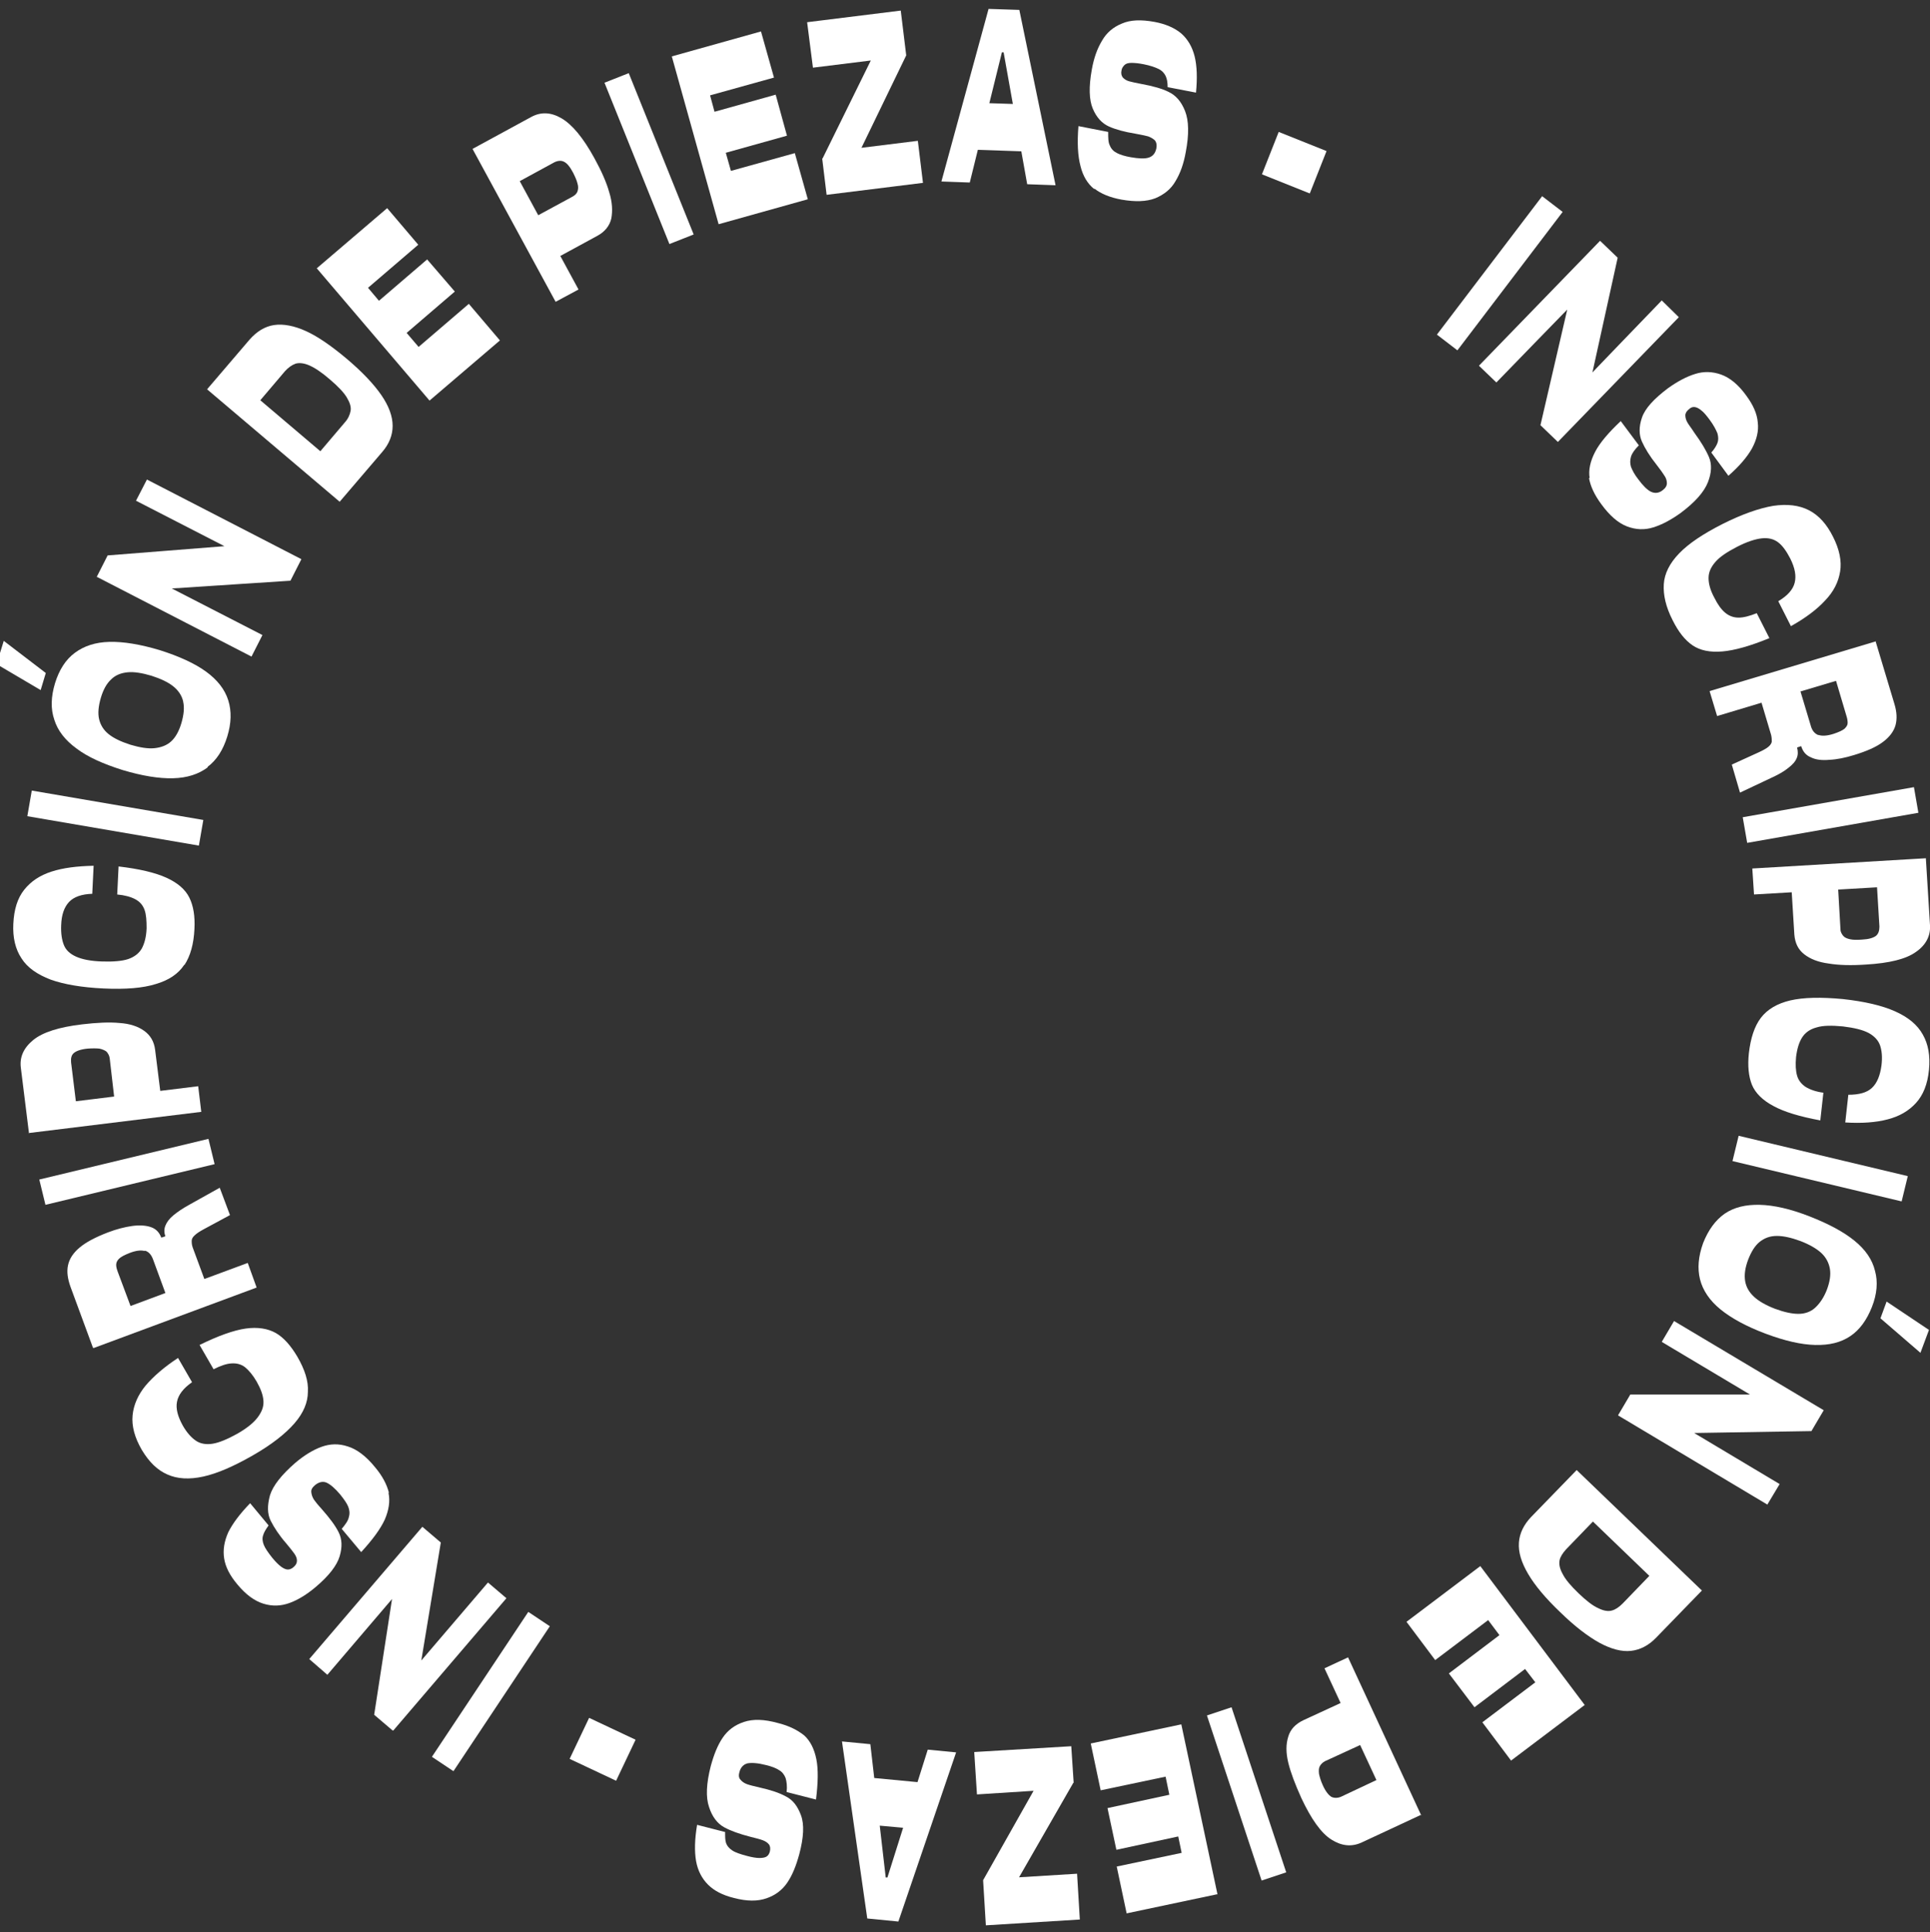 <?xml version="1.0" encoding="utf-8"?>
<!-- Generator: Adobe Illustrator 25.4.1, SVG Export Plug-In . SVG Version: 6.00 Build 0)  -->
<svg version="1.1" id="Capa_1" xmlns="http://www.w3.org/2000/svg" xmlns:xlink="http://www.w3.org/1999/xlink" x="0px" y="0px"
	 viewBox="0 0 564.8 565.3" style="enable-background:new 0 0 564.8 565.3;" xml:space="preserve">
<rect x="0" y="0" width="564.8" height="565.3" fill="#333333" stroke="none"/>
<style type="text/css">
	.st0{fill:#FFFFFF;}
</style>
<path class="st0" d="M451.3,57.4l6,4.6l-30.8,40.5l-6-4.6L451.3,57.4z"/>
<path class="st0" d="M468.3,70.5l5.1,4.9l-7.9,35.9h-1.7c0-0.1,22.5-23.4,22.5-23.4l5,4.9l-35.4,36.5l-5.1-4.9l8.3-35.8h1.5
	c0-0.1-22.7,23.3-22.7,23.3l-5.1-4.9l35.4-36.5L468.3,70.5z"/>
<path class="st0" d="M465.2,139.9c-0.4-2.4,0.2-5,1.6-7.7s4-5.7,7.5-9l5.3,7.1c-1.2,1.2-2,2.3-2.3,3.3s-0.3,2,0,3
	c0.4,1,1,2.2,2.1,3.6c1.4,1.9,2.7,3.2,3.8,3.7c1.1,0.5,2.3,0.4,3.4-0.5c0.8-0.6,1.2-1.3,1.2-2s-0.2-1.5-0.7-2.2
	c-0.5-0.8-1.2-1.8-2.3-3.2c-2-2.5-3.4-4.8-4.3-6.8s-0.9-4.4,0-7c0.9-2.7,3.5-5.5,7.6-8.6c2.8-2,5.4-3.4,8-4.2
	c2.5-0.8,5.1-0.7,7.6,0.2c2.5,0.9,5,2.9,7.3,6.1c2,2.7,3.2,5.3,3.4,7.9c0.3,2.5-0.3,5-1.7,7.6c-1.4,2.5-3.7,5.2-6.9,8l-5-6.8
	c0.9-1,1.5-2,1.8-2.8s0.3-1.7,0-2.8c-0.4-1-1.1-2.4-2.3-4c-0.9-1.2-1.7-2.2-2.4-2.7c-0.7-0.6-1.3-0.9-1.9-1s-1.2,0.1-1.7,0.6
	c-0.7,0.5-1.1,1.2-1.1,1.8c0,0.7,0.2,1.4,0.6,2.1s1.2,1.7,2.1,3.1c1.9,2.6,3.3,4.9,4.2,7c0.9,2.1,0.8,4.6-0.3,7.4
	c-1.1,2.8-3.7,5.8-8,9c-2.8,2-5.4,3.4-8,4.2c-2.5,0.8-5.1,0.7-7.7-0.3s-5.1-3.2-7.5-6.5c-2-2.7-3.2-5.3-3.6-7.7L465.2,139.9z"/>
<path class="st0" d="M486.9,170.9c0.2-3.1,1.7-6.1,4.5-9s7-5.7,12.7-8.6c5.8-2.9,10.7-4.6,14.8-5.3c4.1-0.6,7.6-0.2,10.5,1.3
	s5.2,4.1,7,7.7c1.9,3.7,2.6,7.2,2.1,10.2c-0.5,3.1-1.9,5.9-4.4,8.5c-2.4,2.6-5.7,5.1-10,7.5l-3.7-7.3c2.7-1.6,4.3-3.4,4.8-5.4
	s0.1-4.3-1.3-7.1c-1.1-2.1-2.2-3.7-3.5-4.7s-2.9-1.4-4.8-1.2c-1.9,0.2-4.4,1-7.3,2.5s-5,2.9-6.3,4.4s-2,3-2,4.7s0.5,3.6,1.7,5.8
	c1,2,2,3.4,3.2,4.4c1.1,0.9,2.4,1.4,3.9,1.4s3.3-0.5,5.3-1.3l3.7,7.3c-5.6,2.3-10.2,3.6-13.8,3.9c-3.6,0.3-6.5-0.3-8.7-1.8
	s-4.1-3.9-5.8-7.3C487.5,177.6,486.7,174.1,486.9,170.9L486.9,170.9z"/>
<path class="st0" d="M548.9,187.7l5.5,18.3c0.7,2.3,0.8,4.4,0.3,6.2s-1.8,3.5-3.7,4.9c-2,1.5-4.8,2.7-8.4,3.8
	c-2.6,0.8-5,1.3-7.2,1.4c-2.2,0.2-4,0-5.4-0.7c-1.5-0.6-2.4-1.7-2.9-3.3l-1.2,0.4c0.3,1.1,0.3,2.2-0.1,3.1c-0.4,1-1.2,1.9-2.5,2.9
	c-1.2,1-3,2-5.2,3l-8.9,4.2l-2.4-8.2l7.9-3.6c1.3-0.6,2.2-1.1,2.8-1.6s0.9-1,1-1.5c0-0.5,0-1.2-0.2-2l-2.8-9.4l-13,3.9l-2.2-7.3
	l48.8-14.6L548.9,187.7z M532.1,215c1.1,0.4,2.6,0.3,4.5-0.3c1.5-0.5,2.6-1,3.2-1.5c0.6-0.6,0.9-1.1,0.9-1.7c0-0.6-0.1-1.3-0.4-2.2
	l-3-10.1l-10.4,3.1l3,10c0.4,1.5,1.2,2.4,2.3,2.8L532.1,215z"/>
<path class="st0" d="M560.1,230.3l1.3,7.5l-50.1,8.8l-1.3-7.5L560.1,230.3z"/>
<path class="st0" d="M563.6,251.3l1.2,19.4c0.2,3.1-1.2,5.8-4.1,7.8c-2.9,2.1-7.8,3.3-14.6,3.7c-4.4,0.3-8,0.2-11-0.3
	c-3-0.4-5.3-1.3-7.1-2.7s-2.7-3.3-2.9-5.8l-0.8-12.9l13.6-0.8l0.7,12.2c0,0.8,0.4,1.4,0.8,1.9c0.4,0.5,1.1,0.8,2,1s2.1,0.2,3.5,0.1
	c2-0.1,3.3-0.5,4.1-1.1c0.7-0.6,1-1.5,1-2.7l-0.7-11.5l-36,2.1l-0.5-7.6l50.8-3V251.3z"/>
<path class="st0" d="M515.3,297.8c1.9-2.5,4.8-4.2,8.6-5.1c3.9-0.9,9-1,15.4-0.4c6.4,0.7,11.5,1.9,15.3,3.6s6.5,3.9,8.1,6.8
	c1.6,2.8,2.2,6.2,1.8,10.3c-0.4,4.2-1.7,7.4-3.8,9.7c-2.1,2.3-4.8,3.9-8.3,4.8c-3.4,0.9-7.6,1.2-12.4,0.9l0.9-8.1
	c3.1,0,5.4-0.6,6.9-2s2.4-3.6,2.8-6.6c0.3-2.4,0.1-4.3-0.4-5.8s-1.7-2.8-3.4-3.7s-4.2-1.5-7.5-1.9c-3.2-0.3-5.8-0.3-7.7,0.3
	c-1.9,0.5-3.3,1.5-4.2,2.9s-1.5,3.3-1.8,5.8c-0.2,2.2-0.1,4,0.3,5.4c0.4,1.4,1.3,2.5,2.5,3.3c1.3,0.8,3,1.4,5.2,1.7l-0.9,8.1
	c-6-1.1-10.6-2.5-13.7-4.2c-3.2-1.7-5.3-3.8-6.3-6.2c-1-2.5-1.3-5.6-0.9-9.3C512.3,303.8,513.4,300.3,515.3,297.8L515.3,297.8z"/>
<path class="st0" d="M558.3,344.1l-1.8,7.4L507,339.7l1.8-7.4L558.3,344.1z"/>
<path class="st0" d="M504.7,355.1c2.8-1.9,6.2-2.7,10.3-2.6s9,1.2,14.6,3.4s9.9,4.5,13.1,7.1c3.2,2.6,5.2,5.5,6,8.8
	c0.9,3.2,0.6,6.8-0.9,10.6c-1.5,3.8-3.6,6.7-6.3,8.5c-2.8,1.9-6.2,2.7-10.3,2.6s-8.9-1.2-14.5-3.3c-5.6-2.1-10-4.5-13.2-7.1
	s-5.2-5.6-6-8.8c-0.8-3.2-0.5-6.7,0.9-10.6C499.9,359.9,502,357,504.7,355.1L504.7,355.1z M510.7,374.8c0.3,1.8,1.2,3.3,2.6,4.6
	c1.4,1.3,3.5,2.5,6.1,3.5c2.7,1,5,1.5,6.9,1.5s3.6-0.6,4.9-1.8s2.5-2.9,3.4-5.2c0.9-2.4,1.2-4.4,0.9-6.2c-0.3-1.7-1.1-3.3-2.5-4.6
	c-1.4-1.3-3.5-2.5-6.1-3.5c-2.7-1-5-1.5-6.9-1.5c-2,0-3.6,0.6-5,1.7s-2.5,2.9-3.4,5.2C510.7,370.9,510.4,372.9,510.7,374.8
	L510.7,374.8z M564.5,389.1l-2.5,6.7l-11.7-10.1l1.8-4.9L564.5,389.1z"/>
<path class="st0" d="M533.7,412.6l-3.6,6.1l-36.8,0.6l-0.3-1.7l27.8,16.6l-3.6,6l-43.7-26.1l3.6-6.1h36.8c0-0.1,0.4,1.3,0.4,1.3
	l-28-16.7l3.6-6.1L533.7,412.6L533.7,412.6z"/>
<path class="st0" d="M498,465.4l-13.3,13.7c-2.2,2.3-4.7,3.6-7.4,3.9c-2.7,0.3-5.8-0.5-9.3-2.4c-3.4-1.9-7.2-4.8-11.4-8.9
	c-4.3-4.1-7.4-7.8-9.4-11.2c-2-3.4-2.9-6.4-2.7-9.2c0.2-2.7,1.4-5.2,3.6-7.5l13.3-13.7l36.7,35.3L498,465.4z M466.8,444.5l-8.5,8.8
	c-1,1.1-1.7,2.2-1.9,3.2c-0.2,1.1,0,2.4,0.9,4c0.8,1.6,2.4,3.5,4.7,5.7c2.2,2.1,4.1,3.6,5.7,4.3c1.6,0.8,2.9,1,4,0.7s2.1-1,3.2-2.1
	l8.5-8.8l1.6,3l-21.3-20.5l3.1,1.5L466.8,444.5z"/>
<path class="st0" d="M463.8,498.8l-21.6,16.3l-8.4-11.2l15.5-11.7l-3-3.9l-14.8,11.2l-7.5-9.9l14.8-11.2l-3.3-4.4L420,485.7
	l-8.4-11.2l21.6-16.3l30.6,40.7L463.8,498.8z"/>
<path class="st0" d="M416,530.9l-17.6,8.2c-2.9,1.3-5.8,1-8.8-0.9s-5.9-6-8.8-12.2c-1.8-4-3.1-7.4-3.8-10.3c-0.7-2.9-0.7-5.4,0-7.6
	c0.6-2.1,2.1-3.7,4.4-4.8l11.7-5.4l5.7,12.3l-11.1,5.1c-0.7,0.4-1.2,0.9-1.5,1.5s-0.3,1.3-0.2,2.2c0.2,0.9,0.5,2,1.1,3.3
	c0.8,1.8,1.7,2.9,2.5,3.4c0.8,0.4,1.8,0.4,2.8,0l10.4-4.9l-15.2-32.7l6.9-3.2l21.4,46.2L416,530.9z"/>
<path class="st0" d="M376.4,547.8l-7.2,2.4l-16-48.3l7.2-2.4L376.4,547.8L376.4,547.8z"/>
<path class="st0" d="M356.2,554.2l-26.5,5.6l-2.9-13.7l19-4l-1-4.8l-18.1,3.9l-2.6-12.2l18.1-3.9l-1.1-5.3l-19,4l-2.9-13.7l26.5-5.6
	l10.6,49.8L356.2,554.2z"/>
<path class="st0" d="M314.1,521.6l-22.4,39l-0.8-10.9l24.3-1.5l0.8,13.4l-27.5,1.7l-0.8-13.2l21-37.2l0.7,10.6l-23.5,1.5l-0.8-12.4
	l28.4-1.7l0.7,10.7L314.1,521.6z"/>
<path class="st0" d="M263,562.2l-9.2-0.9l-7.4-51.8l8.3,0.8l4.5,39h0.5l11.8-37.4l8.3,0.8l-16.9,49.5H263z M267,535l-12.2-1.1v-13.8
	l14.7,1.4l-2.5,13.6V535z"/>
<path class="st0" d="M235.3,507.7c1.8,1.6,3,4,3.6,7s0.5,6.9-0.1,11.8l-8.6-2.2c0.2-1.7,0-3.1-0.3-4.1c-0.4-1-1-1.8-1.9-2.3
	c-0.9-0.6-2.2-1.1-3.9-1.5c-2.3-0.6-4.1-0.7-5.3-0.5c-1.2,0.3-2,1.1-2.4,2.5c-0.3,1-0.2,1.8,0.3,2.3c0.5,0.6,1.1,1,1.9,1.3
	c0.8,0.3,2.1,0.6,3.8,1c3.1,0.7,5.6,1.5,7.6,2.6c2,1,3.4,2.8,4.4,5.5s0.8,6.5-0.5,11.4c-0.9,3.3-2,6.1-3.5,8.3s-3.5,3.7-6.1,4.6
	c-2.6,0.9-5.7,0.9-9.5-0.1c-3.3-0.8-5.8-2.1-7.6-3.9c-1.8-1.8-3-4.1-3.5-6.9c-0.5-2.9-0.4-6.4,0.3-10.6l8.2,2.1c0,1.4,0,2.5,0.3,3.3
	s0.9,1.5,1.8,2.1c0.9,0.6,2.4,1.1,4.3,1.6c1.5,0.4,2.7,0.6,3.6,0.6c0.9,0,1.6-0.1,2.1-0.4c0.5-0.3,0.8-0.8,1-1.5
	c0.2-0.9,0.1-1.6-0.3-2.1c-0.4-0.5-1-0.9-1.8-1.2s-2-0.6-3.6-1c-3.1-0.8-5.7-1.7-7.7-2.8s-3.5-3.1-4.4-5.9c-1-2.9-0.8-6.9,0.5-12
	c0.9-3.3,2-6.1,3.5-8.3c1.5-2.2,3.5-3.7,6.2-4.6s5.9-0.8,9.9,0.3C230.9,504.9,233.4,506.2,235.3,507.7L235.3,507.7z"/>
<path class="st0" d="M180.3,521l-13.6-6.4l5.7-12L186,509L180.3,521z"/>
<path class="st0" d="M132.7,518.2l-6.3-4.2l28.2-42.4l6.3,4.2L132.7,518.2z"/>
<path class="st0" d="M114.9,506.3l-5.4-4.6l5.6-36.3h1.7l-21,24.6l-5.3-4.6l33.1-38.7l5.4,4.6l-6,36.3l-1.4,0.2l21.2-24.8l5.4,4.6
	l-33.1,38.7L114.9,506.3z"/>
<path class="st0" d="M113.7,436.8c0.5,2.4,0.1,5-1.1,7.8c-1.3,2.8-3.6,5.9-6.9,9.5l-5.7-6.8c1.1-1.3,1.9-2.4,2.1-3.5
	c0.3-1,0.2-2-0.2-3c-0.4-1-1.2-2.1-2.3-3.5c-1.5-1.8-2.9-3-4-3.5s-2.3-0.2-3.4,0.7c-0.8,0.7-1.2,1.3-1.1,2.1s0.3,1.4,0.8,2.2
	c0.5,0.7,1.3,1.7,2.5,3c2.1,2.4,3.7,4.5,4.7,6.5s1.1,4.3,0.3,7c-0.8,2.7-3.1,5.7-7,9c-2.6,2.2-5.2,3.8-7.7,4.7c-2.5,0.9-5,1-7.6,0.2
	s-5.1-2.6-7.6-5.6c-2.2-2.6-3.5-5.1-3.9-7.6s0-5,1.2-7.7c1.3-2.6,3.4-5.4,6.4-8.5l5.4,6.5c-0.8,1.1-1.4,2.1-1.6,2.9
	c-0.3,0.8-0.2,1.8,0.2,2.8c0.4,1,1.3,2.3,2.5,3.8c1,1.2,1.8,2,2.6,2.6c0.7,0.5,1.4,0.8,1.9,0.8c0.6,0,1.1-0.2,1.7-0.7
	c0.7-0.6,1-1.2,1-1.9c0-0.7-0.3-1.4-0.8-2.1s-1.3-1.7-2.3-2.9c-2.1-2.4-3.6-4.7-4.6-6.7s-1-4.5-0.2-7.4c0.9-2.9,3.4-6,7.4-9.5
	c2.6-2.2,5.2-3.8,7.7-4.7c2.5-0.9,5-1,7.7-0.1c2.6,0.8,5.3,2.8,7.9,6c2.2,2.6,3.5,5.1,4.1,7.5L113.7,436.8z"/>
<path class="st0" d="M90.1,407.2c0,3.1-1.3,6.2-3.9,9.2s-6.6,6.2-12.2,9.4c-5.6,3.2-10.4,5.3-14.5,6.2c-4.1,0.9-7.6,0.7-10.5-0.6
	c-3-1.3-5.4-3.7-7.5-7.2c-2.1-3.6-3-7-2.7-10.1s1.6-6,3.8-8.7c2.3-2.7,5.4-5.4,9.5-8.1l4.1,7.1c-2.6,1.8-4,3.7-4.4,5.7
	s0.2,4.3,1.7,7c1.2,2.1,2.5,3.5,3.8,4.4s3,1.2,4.9,0.9s4.3-1.3,7.2-2.9c2.8-1.6,4.8-3.2,6-4.8s1.8-3.1,1.7-4.8
	c-0.1-1.7-0.8-3.6-2-5.7c-1.1-1.9-2.3-3.3-3.4-4.2c-1.2-0.9-2.5-1.2-4-1.1s-3.2,0.7-5.2,1.7l-4.1-7.1c5.5-2.7,10-4.3,13.5-4.8
	s6.5,0,8.8,1.3s4.4,3.7,6.3,6.9C89.2,400.7,90.3,404.1,90.1,407.2L90.1,407.2z"/>
<path class="st0" d="M27.2,394.3l-6.6-17.9c-0.8-2.3-1.1-4.3-0.7-6.2c0.4-1.9,1.5-3.6,3.4-5.2s4.6-3,8.2-4.4c2.6-1,5-1.6,7.1-1.9
	s4-0.2,5.5,0.3s2.5,1.5,3.1,3.1l1.2-0.4c-0.4-1.1-0.4-2.1,0-3.1s1.1-2,2.3-3s2.8-2.1,5-3.3l8.6-4.8l3,8l-7.6,4.1
	c-1.3,0.7-2.2,1.3-2.7,1.8c-0.6,0.5-0.9,1.1-0.9,1.6s0,1.2,0.3,2l3.4,9.2l12.7-4.7l2.6,7.2l-47.7,17.7L27.2,394.3z M42.3,366
	c-1.1-0.3-2.6-0.1-4.4,0.6c-1.5,0.6-2.5,1.1-3.1,1.7s-0.8,1.2-0.8,1.8c0,0.6,0.2,1.3,0.5,2.1l3.7,9.9l10.2-3.8l-3.6-9.8
	c-0.5-1.4-1.3-2.3-2.4-2.6L42.3,366z"/>
<path class="st0" d="M13.3,352.5l-1.8-7.4L61,333.2l1.8,7.4C62.8,340.6,13.3,352.5,13.3,352.5z"/>
<path class="st0" d="M8.5,331.7l-2.4-19.3c-0.4-3.1,0.8-5.8,3.6-8.1c2.8-2.3,7.6-3.8,14.3-4.6c4.3-0.5,8-0.7,11-0.4
	c3,0.2,5.4,1,7.2,2.3s2.9,3.1,3.2,5.6L47,320l-13.5,1.7l-1.4-12.1c-0.1-0.8-0.5-1.4-0.9-1.9c-0.5-0.4-1.2-0.7-2.1-0.9
	c-0.9-0.1-2.1-0.1-3.5,0c-2,0.2-3.3,0.7-4,1.3c-0.7,0.6-0.9,1.5-0.8,2.7l1.4,11.4l35.8-4.4l0.9,7.5l-50.5,6.2L8.5,331.7z"/>
<path class="st0" d="M53.9,282.3c-1.7,2.6-4.5,4.5-8.3,5.6c-3.8,1.2-8.9,1.6-15.3,1.3c-6.4-0.3-11.6-1.2-15.5-2.6
	c-3.9-1.5-6.8-3.5-8.5-6.2c-1.8-2.7-2.6-6.1-2.4-10.1c0.2-4.2,1.2-7.5,3.2-10s4.6-4.2,8-5.3c3.4-1.1,7.5-1.6,12.3-1.7l-0.4,8.2
	c-3.1,0.1-5.4,0.9-6.8,2.4s-2.2,3.7-2.3,6.8c-0.1,2.4,0.2,4.3,0.8,5.8c0.6,1.5,1.8,2.6,3.6,3.4c1.8,0.8,4.3,1.3,7.6,1.4
	c3.2,0.1,5.8-0.1,7.6-0.7s3.2-1.7,4-3.1c0.8-1.5,1.3-3.4,1.4-5.9c0-2.2-0.1-4-0.6-5.4s-1.4-2.4-2.7-3.1s-3.1-1.2-5.3-1.4l0.4-8.2
	c6,0.7,10.7,1.8,14,3.3s5.5,3.4,6.7,5.8s1.7,5.5,1.5,9.2c-0.2,4.4-1.2,7.9-2.9,10.5L53.9,282.3z"/>
<path class="st0" d="M8,238.8l1.3-7.5l50.2,8.6l-1.3,7.5L8,238.8z"/>
<path class="st0" d="M-1,194.3l2.1-6.8l12.3,9.4l-1.5,5L-1,194.3L-1,194.3z M60.8,224.5c-2.7,2-6,3.1-10.2,3.2
	c-4.1,0.1-9-0.7-14.7-2.4c-5.7-1.8-10.2-3.8-13.5-6.3c-3.3-2.4-5.5-5.2-6.5-8.4c-1.1-3.2-1-6.7,0.2-10.7c1.2-3.9,3.1-6.9,5.8-8.9
	s6-3.1,10.1-3.2c4.1-0.1,9,0.7,14.7,2.4c5.7,1.8,10.3,3.9,13.6,6.3c3.3,2.4,5.5,5.2,6.5,8.4s0.9,6.7-0.3,10.6
	c-1.2,3.9-3.1,6.9-5.8,8.9L60.8,224.5z M53.6,205.2c-0.4-1.7-1.4-3.2-2.9-4.4s-3.6-2.2-6.4-3.1c-2.7-0.8-5.1-1.2-7-1
	s-3.5,0.8-4.8,2.1c-1.3,1.2-2.3,3-3,5.4s-0.9,4.5-0.5,6.2s1.3,3.2,2.8,4.4s3.6,2.2,6.4,3.1c2.7,0.8,5.1,1.2,7,1s3.6-0.8,4.9-2
	c1.3-1.2,2.3-3,3-5.4s0.9-4.5,0.5-6.2V205.2z"/>
<path class="st0" d="M28.3,168.8l3.2-6.3l36.7-2.9l0.4,1.7l-28.8-14.8l3.2-6.2l45.2,23.3l-3.2,6.3l-36.7,2.4l-0.5-1.4l29,14.9
	l-3.2,6.3l-45.2-23.3H28.3z"/>
<path class="st0" d="M60.6,113.9L73,99.4c2.1-2.4,4.5-3.9,7.2-4.3s5.9,0.2,9.4,1.8c3.5,1.6,7.5,4.4,11.9,8.1
	c4.5,3.8,7.9,7.4,10.1,10.6s3.3,6.2,3.3,9c0,2.7-1,5.3-3.1,7.7l-12.4,14.5L60.6,113.9L60.6,113.9z M93,132.9l7.9-9.3
	c1-1.1,1.5-2.3,1.7-3.4s-0.2-2.4-1.1-3.9s-2.6-3.3-5.1-5.4c-2.3-2-4.3-3.3-5.9-4s-3-0.8-4-0.5c-1.1,0.4-2.1,1.1-3.1,2.2l-7.9,9.3
	l-1.8-2.9l22.5,19.1l-3.2-1.3V132.9z"/>
<path class="st0" d="M92.7,78.5l20.6-17.6l9.1,10.7l-14.7,12.6l3.2,3.8L125,75.9l8.1,9.4L119,97.4l3.5,4.1l14.7-12.6l9.1,10.7
	l-20.6,17.6L92.7,78.5L92.7,78.5z"/>
<path class="st0" d="M138.4,43.5l17.1-9.3c2.8-1.5,5.7-1.4,8.8,0.4s6.3,5.6,9.6,11.6c2.1,3.8,3.6,7.2,4.4,10.1
	c0.9,2.9,1,5.4,0.6,7.6c-0.5,2.2-1.9,3.9-4.1,5.1l-11.4,6.2l-6.5-11.9l10.7-5.8c0.7-0.4,1.2-0.9,1.4-1.5s0.3-1.4,0-2.3
	c-0.2-0.9-0.7-2-1.3-3.2c-0.9-1.7-1.8-2.8-2.7-3.2c-0.8-0.4-1.8-0.3-2.8,0.2L152.1,53l17.2,31.7l-6.7,3.6l-24.3-44.7L138.4,43.5z"/>
<path class="st0" d="M176.9,24.2l7.1-2.8l19,47.2l-7.1,2.8C195.9,71.4,176.9,24.2,176.9,24.2z"/>
<path class="st0" d="M196.6,16.5l26.1-7.3l3.8,13.5l-18.7,5.2l1.3,4.8l17.9-5l3.3,12l-17.9,5l1.5,5.3l18.7-5.2l3.8,13.5l-26.1,7.3
	L196.6,16.5L196.6,16.5z"/>
<path class="st0" d="M240.7,46.4L260.6,6l1.5,10.8l-24.2,3l-1.7-13.3l27.4-3.4l1.6,13.1l-18.6,38.4l-1.4-10.5l23.4-2.9l1.5,12.3
	L241.9,57l-1.3-10.7L240.7,46.4z"/>
<path class="st0" d="M289.1,2.6l9.2,0.3l10.6,51.3l-8.3-0.3l-6.9-38.6h-0.5l-9.4,38.1l-8.3-0.3l13.8-50.5L289.1,2.6z M286.8,30.1
	l12.2,0.4l0.8,13.8l-14.7-0.5C285.1,43.8,286.8,30.1,286.8,30.1z"/>
<path class="st0" d="M320.2,55.3c-1.9-1.5-3.3-3.8-4-6.7c-0.8-3-1-6.9-0.6-11.7l8.7,1.7c0,1.7,0,3.1,0.5,4c0.4,1,1.1,1.7,2.1,2.2
	s2.3,0.9,4,1.2c2.3,0.4,4.1,0.5,5.3,0.1c1.2-0.4,1.9-1.3,2.2-2.7c0.2-1,0-1.8-0.4-2.3c-0.5-0.5-1.2-0.9-2-1.2
	c-0.8-0.2-2.1-0.5-3.8-0.8c-3.1-0.5-5.7-1.2-7.7-2.1c-2-0.9-3.6-2.6-4.7-5.2s-1.2-6.4-0.3-11.4c0.6-3.4,1.6-6.2,3-8.5
	c1.3-2.3,3.3-4,5.8-5c2.5-1.1,5.6-1.2,9.5-0.5c3.3,0.6,6,1.8,7.9,3.4c1.9,1.7,3.2,3.9,3.9,6.7c0.7,2.8,0.8,6.4,0.4,10.6l-8.3-1.6
	c0-1.4-0.2-2.5-0.6-3.3s-1-1.5-2-2s-2.4-1-4.4-1.4c-1.5-0.3-2.7-0.4-3.6-0.4s-1.6,0.2-2,0.6s-0.8,0.9-0.9,1.6
	c-0.2,0.9,0,1.6,0.4,2.1c0.5,0.5,1.1,0.9,1.9,1.1s2,0.5,3.7,0.8c3.2,0.6,5.8,1.3,7.8,2.3c2.1,1,3.7,2.8,4.8,5.6
	c1.1,2.8,1.2,6.8,0.2,12c-0.6,3.4-1.6,6.2-3,8.5c-1.3,2.3-3.3,3.9-5.9,5c-2.6,1-5.9,1.1-9.9,0.4c-3.3-0.6-6-1.7-7.9-3.2L320.2,55.3z
	"/>
<path class="st0" d="M374.2,38.6l14,5.6l-4.9,12.4l-14-5.6L374.2,38.6z"/>
</svg>
